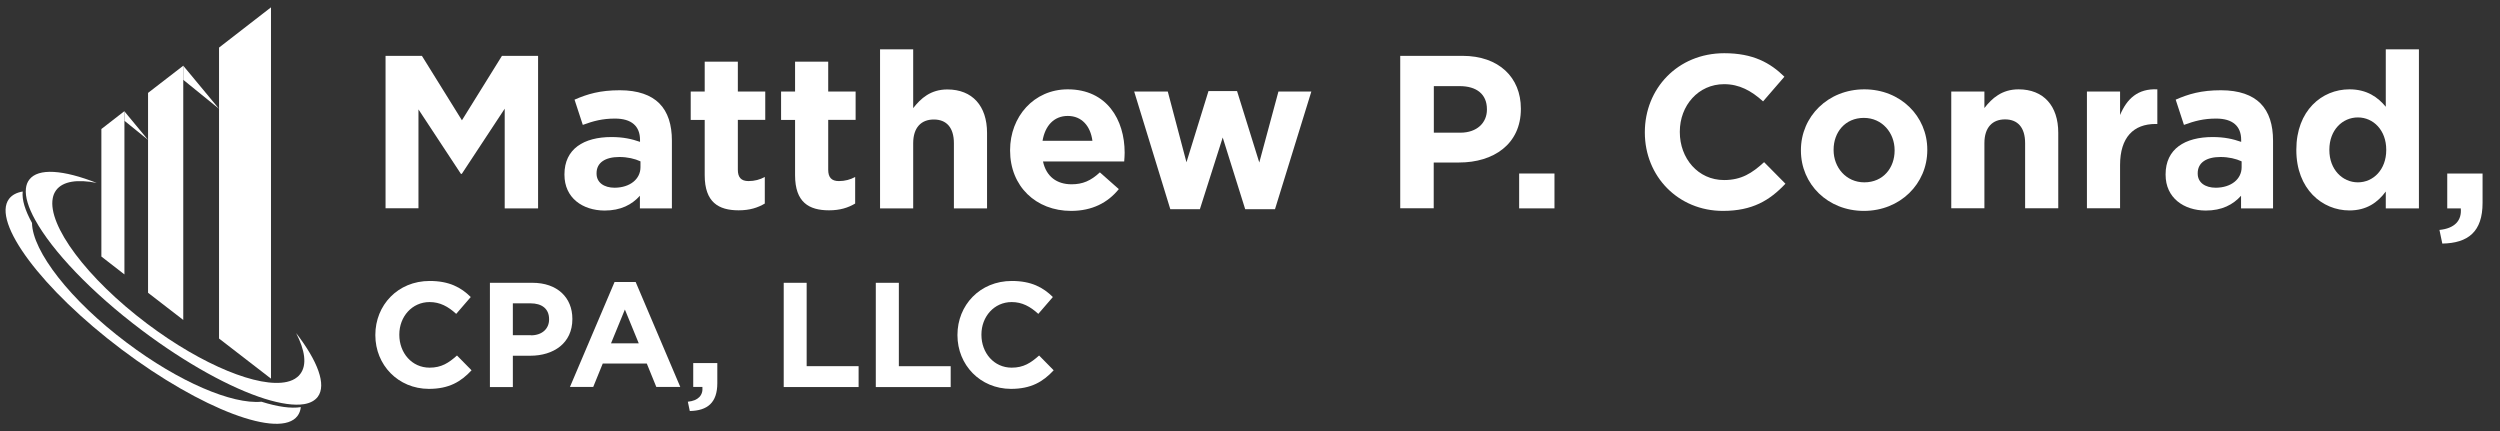 <?xml version="1.0" encoding="utf-8"?>
<!-- Generator: Adobe Illustrator 25.0.1, SVG Export Plug-In . SVG Version: 6.00 Build 0)  -->
<svg version="1.1" xmlns="http://www.w3.org/2000/svg" xmlns:xlink="http://www.w3.org/1999/xlink" x="0px" y="0px"
	 viewBox="0 0 2180 376" style="enable-background:new 0 0 2180 376;" xml:space="preserve">
<rect x="0" y="0" width="2180" height="376" fill="#333333" stroke="none"/>
<style type="text/css">
	.st0{display:none;}
	.st1{display:none;fill:#1B4A8D;}
	.st2{fill:#FFFFFF;}
	.st3{fill:url(#SVGID_1_);}
	.st4{fill:#DBDACE;}
	.st5{fill:url(#SVGID_2_);}
	.st6{fill:url(#SVGID_3_);}
	.st7{fill:#000B48;}
	.st8{fill:#1B4A8D;}
	.st9{fill:#233066;}
	.st10{fill:url(#SVGID_4_);}
	.st11{fill:url(#SVGID_5_);}
	.st12{fill:url(#SVGID_6_);}
</style>
<g id="Layer_1" class="st0">
</g>
<g id="Layer_2" class="st0">
</g>
<g id="Layer_3">
	<g>
		<polygon class="st2" points="108.5,97.1 108.5,239.3 88.4,223.7 88.4,112.5 104,100.4 108.4,97 		"/>
		<polygon class="st2" points="108.5,97 108.5,97.1 108.4,97 		"/>
		<polygon class="st2" points="159.8,57.3 159.8,279 129.1,255.3 129.1,81 		"/>
		<polygon class="st2" points="236.3,6.4 236.3,330.1 236.2,330.1 191,295.2 191,41.5 		"/>
		<polygon class="st2" points="108.4,97 108.4,97 104,100.4 		"/>
		<polygon class="st2" points="129.1,122 108.5,105.3 108.5,97.1 		"/>
		<polygon class="st2" points="191,94.9 159.8,69.6 159.8,57.3 159.8,57.3 		"/>
		<path class="st2" d="M277.1,346c-2.6,3.4-6.6,5.5-11.9,6.4c-8.5,1.4-20.3-0.3-34.4-4.7c-29.2-9.2-68-30.3-107.1-59.7
			c-44.3-33.3-78.2-69.3-93-96.2c-6-10.8-8.9-20.2-8.1-27.4c0.3-3,1.3-5.6,2.9-7.7c7.8-10.4,29.8-8.6,58.8,2.8
			c-16.7-3.3-29.4-1.5-35.3,6.3c-0.2,0.3-0.4,0.6-0.6,0.9c-1.2,1.8-2,3.9-2.4,6.2c-4.5,23.5,29.5,69.6,82.2,109.3
			c48.5,36.5,97.8,56.3,122,50.8c3.5-0.8,6.5-2.1,8.9-4.1c1.1-0.8,2-1.8,2.8-2.9c5.9-7.8,4.1-20.5-3.7-35.6
			C277.1,314.9,284.9,335.6,277.1,346z"/>
		<path class="st2" d="M262.3,355c-0.3,3-1.3,5.6-2.9,7.7c-15.2,20.2-83.9-5.7-153.4-58C36.6,252.4-7.4,193.6,7.9,173.4
			c2.6-3.4,6.6-5.5,11.9-6.4c-0.8,7.2,2.1,16.5,8.1,27.4c0.4,24.6,33.2,67.3,82.6,104.4c45.7,34.4,92,53.9,117.5,51.5
			C242,354.7,253.8,356.4,262.3,355z"/>
	</g>
</g>
<g id="Layer_4">
	<g>
		<path class="st2" d="M336.4,48.7h31.5l34.9,56.2l34.9-56.2h31.5v133h-29.1V94.8l-37.4,56.8h-0.8l-37-56.2v86.2h-28.7V48.7z"/>
		<path class="st2" d="M492.2,152.4V152c0-22.2,16.9-32.5,41-32.5c10.3,0,17.7,1.7,24.9,4.2V122c0-12-7.4-18.6-21.8-18.6
			c-11,0-18.8,2.1-28.1,5.5l-7.2-22c11.2-4.9,22.2-8.2,39.5-8.2c15.8,0,27.2,4.2,34.4,11.4c7.6,7.6,11,18.8,11,32.5v59.1h-27.9v-11
			c-7,7.8-16.7,12.9-30.8,12.9C507.9,183.5,492.2,172.5,492.2,152.4z M558.5,145.8v-5.1c-4.9-2.3-11.4-3.8-18.4-3.8
			c-12.3,0-19.9,4.9-19.9,14.1v0.4c0,7.8,6.5,12.3,15.8,12.3C549.3,163.6,558.5,156.2,558.5,145.8z"/>
		<path class="st2" d="M614.5,152.8v-48.2h-12.2V79.8h12.2v-26h28.9v26h23.9v24.7h-23.9V148c0,6.6,2.8,9.9,9.3,9.9
			c5.3,0,10.1-1.3,14.2-3.6v23.2c-6.1,3.6-13.1,5.9-22.8,5.9C626.5,183.4,614.5,176.3,614.5,152.8z"/>
		<path class="st2" d="M693.3,152.8v-48.2h-12.2V79.8h12.2v-26h28.9v26h23.9v24.7h-23.9V148c0,6.6,2.8,9.9,9.3,9.9
			c5.3,0,10.1-1.3,14.2-3.6v23.2c-6.1,3.6-13.1,5.9-22.8,5.9C705.3,183.4,693.3,176.3,693.3,152.8z"/>
		<path class="st2" d="M767.4,43h28.9v51.3c6.6-8.5,15.2-16.3,29.8-16.3c21.8,0,34.6,14.4,34.6,37.8v65.9h-28.9v-56.8
			c0-13.7-6.5-20.7-17.5-20.7c-11,0-18,7-18,20.7v56.8h-28.9V43z"/>
		<path class="st2" d="M880.8,131.3v-0.4c0-29.1,20.7-53,50.3-53c34,0,49.6,26.4,49.6,55.3c0,2.3-0.2,4.9-0.4,7.6h-70.8
			c2.8,13.1,12,19.9,24.9,19.9c9.7,0,16.7-3,24.7-10.4l16.5,14.6c-9.5,11.8-23.2,19-41.6,19C903.4,183.9,880.8,162.5,880.8,131.3z
			 M952.6,122.8c-1.7-12.9-9.3-21.7-21.5-21.7c-12,0-19.8,8.5-22,21.7H952.6z"/>
		<path class="st2" d="M989,79.8h29.3l16.3,61.7l19.2-62.1h24.9l19.4,62.3l16.7-61.9h28.7l-31.7,102.6h-26l-19.6-62.5l-19.9,62.5
			h-25.8L989,79.8z"/>
		<path class="st2" d="M1221,48.7h54.3c31.7,0,50.9,18.8,50.9,46V95c0,30.8-23.9,46.7-53.8,46.7h-22.2v39.9H1221V48.7z
			 M1273.4,115.7c14.6,0,23.2-8.7,23.2-20.1v-0.4c0-13.1-9.1-20.1-23.7-20.1h-22.6v40.6H1273.4z"/>
		<path class="st2" d="M1324.7,151.3h30.8v30.4h-30.8V151.3z"/>
		<path class="st2" d="M1434.3,115.6v-0.4c0-37.8,28.5-68.8,69.3-68.8c25.1,0,40.1,8.4,52.4,20.5l-18.6,21.5
			c-10.3-9.3-20.7-15-34-15c-22.4,0-38.6,18.6-38.6,41.4v0.4c0,22.8,15.8,41.8,38.6,41.8c15.2,0,24.5-6.1,34.9-15.6l18.6,18.8
			c-13.7,14.6-28.9,23.7-54.5,23.7C1463.3,183.9,1434.3,153.7,1434.3,115.6z"/>
		<path class="st2" d="M1570.4,131.3v-0.4c0-29.3,23.6-53,55.3-53c31.5,0,54.9,23.4,54.9,52.6v0.4c0,29.3-23.6,53-55.3,53
			C1593.8,183.9,1570.4,160.6,1570.4,131.3z M1652.1,131.3v-0.4c0-15-10.8-28.1-26.8-28.1c-16.5,0-26.4,12.7-26.4,27.7v0.4
			c0,15,10.8,28.1,26.8,28.1C1642.2,159,1652.1,146.3,1652.1,131.3z"/>
		<path class="st2" d="M1701.5,79.8h28.9v14.4c6.6-8.5,15.2-16.3,29.8-16.3c21.8,0,34.6,14.4,34.6,37.8v65.9h-28.9v-56.8
			c0-13.7-6.5-20.7-17.5-20.7c-11,0-18,7-18,20.7v56.8h-28.9V79.8z"/>
		<path class="st2" d="M1819.8,79.8h28.9v20.5c5.9-14.1,15.4-23.2,32.5-22.4v30.2h-1.5c-19.2,0-31,11.6-31,35.9v37.6h-28.9V79.8z"/>
		<path class="st2" d="M1888.4,152.4V152c0-22.2,16.9-32.5,41-32.5c10.3,0,17.7,1.7,24.9,4.2V122c0-12-7.4-18.6-21.8-18.6
			c-11,0-18.8,2.1-28.1,5.5l-7.2-22c11.2-4.9,22.2-8.2,39.5-8.2c15.8,0,27.2,4.2,34.4,11.4c7.6,7.6,11,18.8,11,32.5v59.1h-27.9v-11
			c-7,7.8-16.7,12.9-30.8,12.9C1904.2,183.5,1888.4,172.5,1888.4,152.4z M1954.7,145.8v-5.1c-4.9-2.3-11.4-3.8-18.4-3.8
			c-12.3,0-19.9,4.9-19.9,14.1v0.4c0,7.8,6.5,12.3,15.8,12.3C1945.6,163.6,1954.7,156.2,1954.7,145.8z"/>
		<path class="st2" d="M2002.4,130.9v-0.4c0-34,22.2-52.6,46.3-52.6c15.4,0,24.9,7,31.7,15.2V43h28.9v138.7h-28.9V167
			c-7,9.5-16.7,16.5-31.7,16.5C2025,183.5,2002.4,164.9,2002.4,130.9z M2080.8,130.9v-0.4c0-16.9-11.2-28.1-24.7-28.1
			c-13.5,0-24.9,11-24.9,28.1v0.4c0,16.9,11.4,28.1,24.9,28.1C2069.6,159,2080.8,147.8,2080.8,130.9z"/>
		<path class="st2" d="M2127.2,200.5c13.1-1.3,19.6-8,18.6-18.8H2134v-30.4h30.8v25.6c0,25.1-12.5,35.1-35.1,35.5L2127.2,200.5z"/>
		<path class="st2" d="M327.3,292.3V292c0-25.8,19.5-47,47.4-47c17.1,0,27.4,5.7,35.8,14l-12.7,14.7c-7-6.4-14.1-10.3-23.2-10.3
			c-15.3,0-26.4,12.7-26.4,28.3v0.3c0,15.6,10.8,28.6,26.4,28.6c10.4,0,16.7-4.2,23.9-10.6l12.7,12.9c-9.3,10-19.7,16.2-37.3,16.2
			C347.2,339,327.3,318.3,327.3,292.3z"/>
		<path class="st2" d="M427.2,246.6h37.1c21.7,0,34.8,12.9,34.8,31.4v0.3c0,21-16.4,31.9-36.7,31.9h-15.2v27.3h-20V246.6z
			 M463,292.4c10,0,15.8-6,15.8-13.8v-0.3c0-9-6.2-13.8-16.2-13.8h-15.4v27.8H463z"/>
		<path class="st2" d="M535.9,245.9h18.4l38.9,91.5h-20.9l-8.3-20.4h-38.4l-8.3,20.4H497L535.9,245.9z M557,299.4l-12.1-29.5
			l-12.1,29.5H557z"/>
		<path class="st2" d="M599.8,350.3c9-0.9,13.4-5.5,12.7-12.9h-8v-20.8h21v17.5c0,17.1-8.6,24-24,24.3L599.8,350.3z"/>
		<path class="st2" d="M683.4,246.6h20v72.7h45.3v18.2h-65.3V246.6z"/>
		<path class="st2" d="M763.8,246.6h20v72.7H829v18.2h-65.3V246.6z"/>
		<path class="st2" d="M834.9,292.3V292c0-25.8,19.5-47,47.4-47c17.1,0,27.4,5.7,35.8,14l-12.7,14.7c-7-6.4-14.1-10.3-23.2-10.3
			c-15.3,0-26.4,12.7-26.4,28.3v0.3c0,15.6,10.8,28.6,26.4,28.6c10.4,0,16.7-4.2,23.9-10.6l12.7,12.9c-9.3,10-19.7,16.2-37.3,16.2
			C854.8,339,834.9,318.3,834.9,292.3z"/>
	</g>
</g>
</svg>
